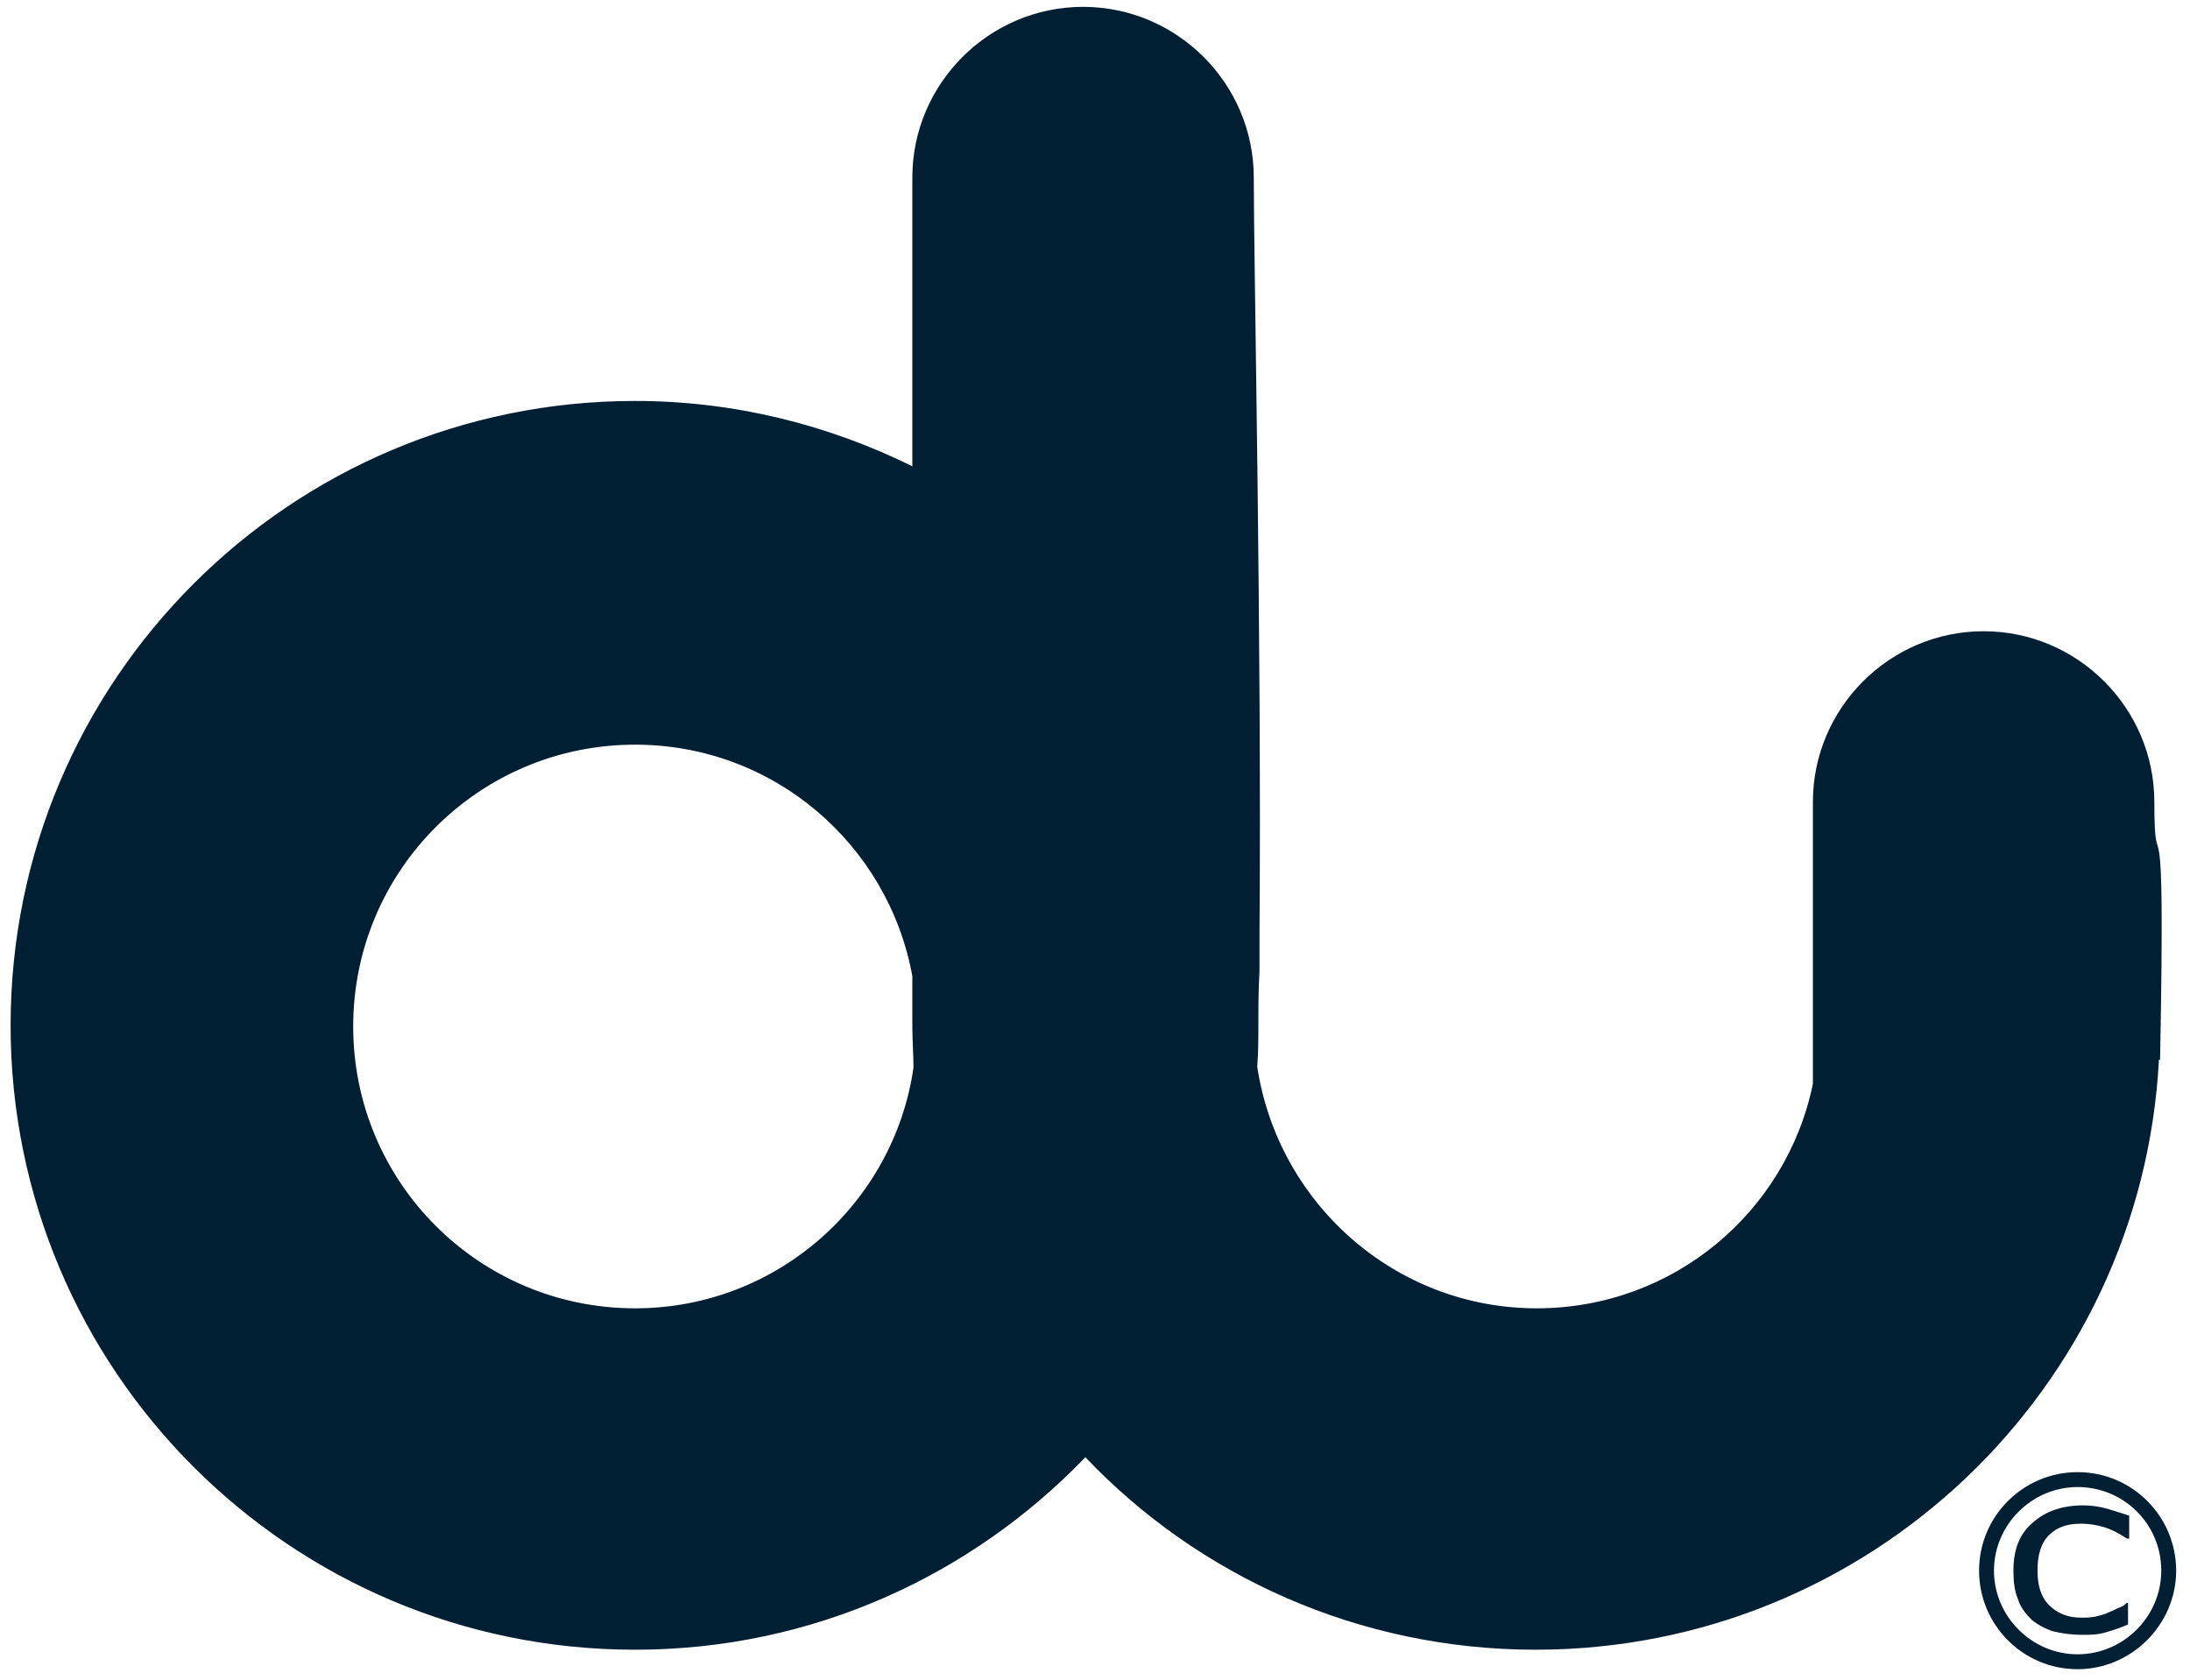 <?xml version="1.0" encoding="UTF-8"?> <svg xmlns="http://www.w3.org/2000/svg" width="116" height="89" viewBox="0 0 116 89" fill="none"><path d="M114.111 42.481C114.111 37.505 110.045 33.439 105.069 33.439C100.092 33.439 96.026 37.505 96.026 42.481C96.026 46.547 96.026 46.73 96.026 53.952V54.012C96.026 54.983 96.026 56.136 96.026 57.411C94.63 64.208 88.622 69.306 81.4 69.306C73.875 69.306 67.684 63.722 66.592 56.5C66.653 55.772 66.653 55.044 66.653 54.316C66.653 53.405 66.653 52.434 66.713 51.463C66.713 50.492 66.713 50.492 66.713 49.521C66.835 33.985 66.41 13.897 66.41 9.406C66.41 4.429 62.344 0.363 57.367 0.363C52.391 0.363 48.325 4.429 48.325 9.406C48.325 11.53 48.325 17.538 48.325 24.7C43.894 22.515 38.918 21.24 33.638 21.24C15.371 21.24 0.562 36.048 0.562 54.316C0.562 72.583 15.371 87.391 33.638 87.391C43.045 87.391 51.48 83.446 57.489 77.195C63.497 83.507 71.993 87.391 81.339 87.391C99 87.391 113.444 73.554 114.354 56.136H114.415C114.718 40.297 114.111 47.458 114.111 42.481ZM33.638 69.306C25.384 69.306 18.708 62.63 18.708 54.376C18.708 46.123 25.384 39.447 33.638 39.447C40.981 39.447 47.05 44.727 48.325 51.706C48.325 52.616 48.325 53.527 48.325 54.376C48.325 55.105 48.385 55.833 48.385 56.561C47.354 63.722 41.163 69.306 33.638 69.306Z" fill="#001F33"></path><path d="M110.047 88.423C107.134 88.423 104.828 86.056 104.828 83.204C104.828 80.291 107.195 77.984 110.047 77.984C112.96 77.984 115.267 80.351 115.267 83.204C115.267 86.056 112.9 88.423 110.047 88.423ZM110.047 78.773C107.62 78.773 105.617 80.776 105.617 83.204C105.617 85.631 107.62 87.634 110.047 87.634C112.475 87.634 114.478 85.631 114.478 83.204C114.478 80.715 112.475 78.773 110.047 78.773Z" fill="#001F33"></path><path d="M112.717 86.056C112.292 86.238 111.928 86.359 111.504 86.481C111.079 86.602 110.715 86.602 110.29 86.602C109.744 86.602 109.258 86.541 108.773 86.42C108.348 86.299 107.923 86.056 107.619 85.813C107.316 85.51 107.013 85.145 106.891 84.721C106.709 84.296 106.648 83.81 106.648 83.203C106.648 82.111 106.952 81.261 107.68 80.654C108.348 80.048 109.258 79.744 110.35 79.744C110.775 79.744 111.2 79.805 111.625 79.926C112.05 80.048 112.414 80.169 112.778 80.29V81.504H112.657C112.292 81.261 111.868 81.019 111.443 80.897C111.018 80.776 110.654 80.715 110.229 80.715C109.501 80.715 108.955 80.897 108.53 81.322C108.105 81.747 107.923 82.354 107.923 83.203C107.923 83.992 108.105 84.599 108.53 85.024C108.955 85.449 109.501 85.692 110.229 85.692C110.472 85.692 110.715 85.692 111.018 85.631C111.261 85.57 111.504 85.51 111.746 85.388C111.928 85.328 112.11 85.206 112.292 85.145C112.475 85.085 112.596 84.963 112.657 84.903H112.717V86.056Z" fill="#001F33"></path></svg> 